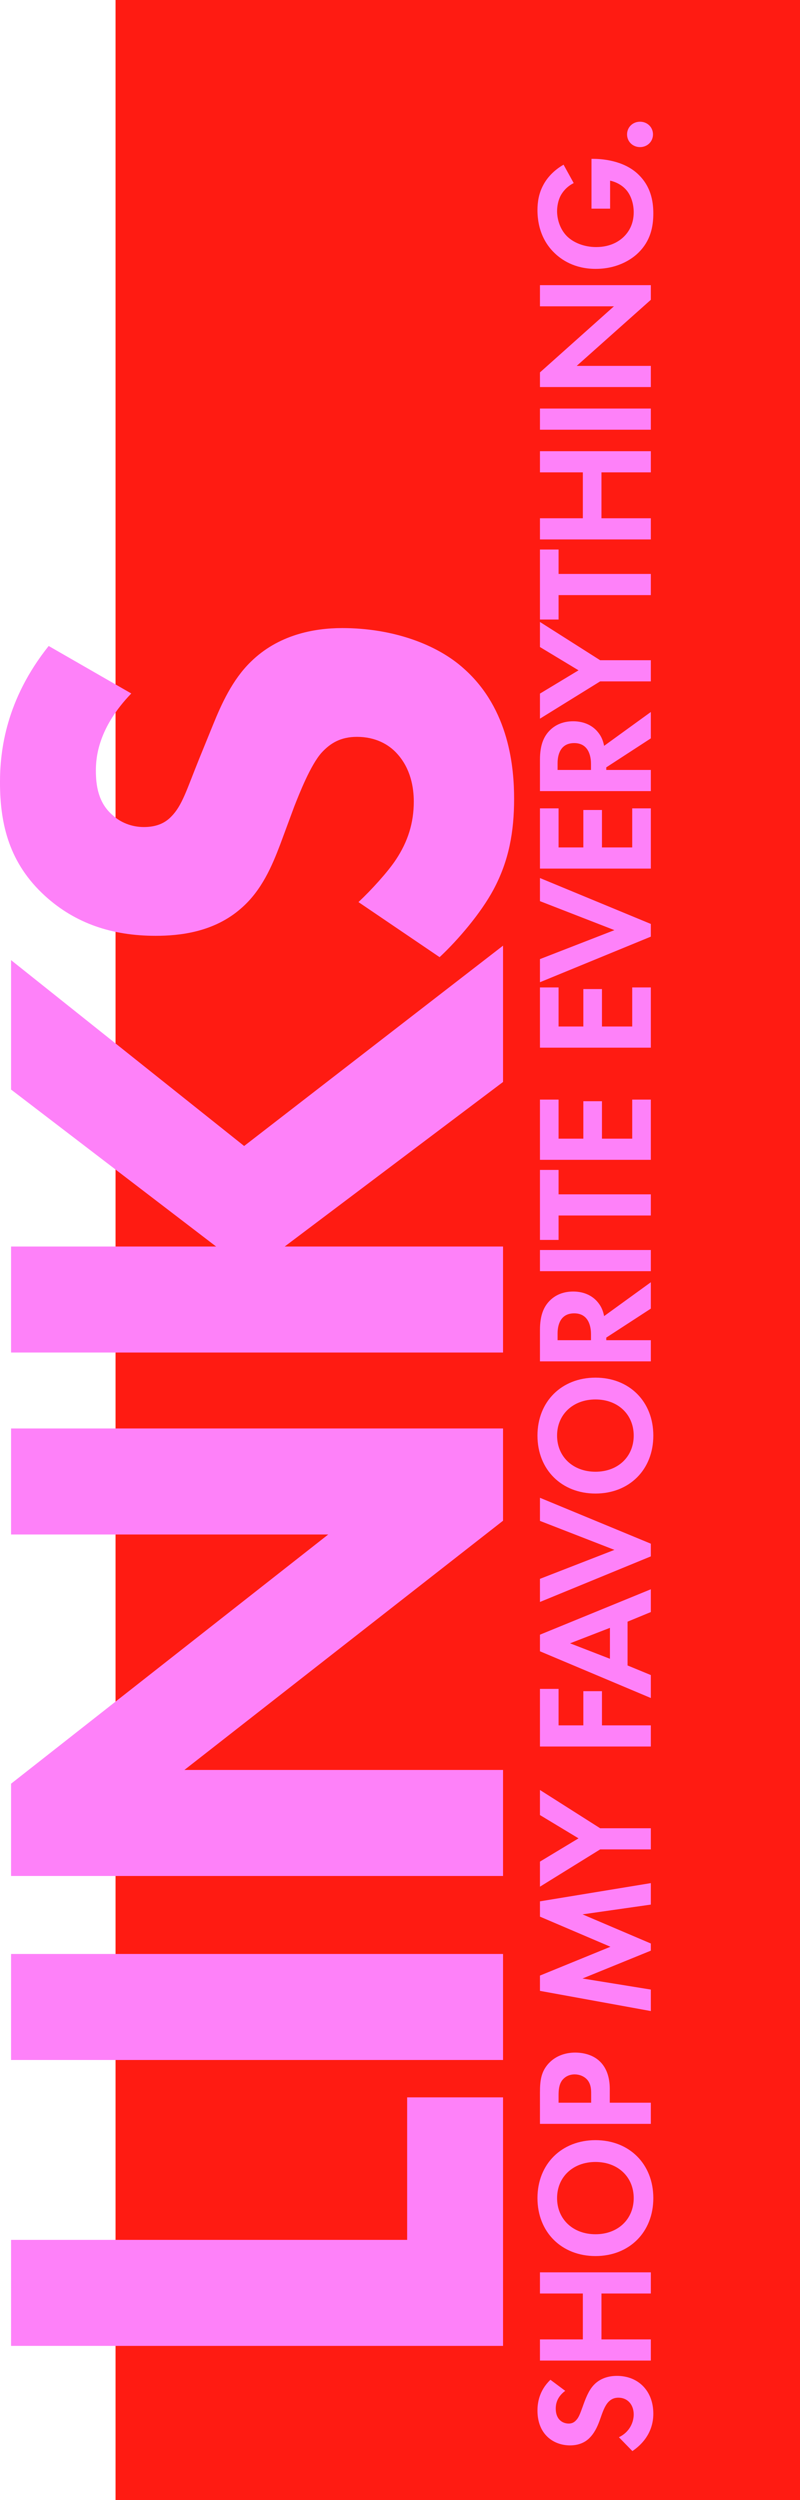 <?xml version="1.0" encoding="UTF-8"?> <svg xmlns="http://www.w3.org/2000/svg" xmlns:xlink="http://www.w3.org/1999/xlink" width="240px" height="750px" viewBox="0 0 240 750" version="1.1"><title>links</title><g id="Designs" stroke="none" stroke-width="1" fill="none" fill-rule="evenodd"><g id="links" transform="translate(0, 0)"><rect id="Rectangle" fill="#FF1B12" x="34.664" y="0" width="205.336" height="750"></rect><g id="LINKS" transform="translate(77.113, 446.068) rotate(-90) translate(-77.113, -446.068)translate(-180.544, 368.952)" fill="#FE81F9" fill-rule="nonzero"><polygon id="Path" points="0 3.319 0 150.915 74.556 150.915 74.556 122.148 31.805 122.148 31.805 3.319"></polygon><polygon id="Path" points="85.768 3.319 85.768 150.915 117.573 150.915 117.573 3.319"></polygon><polygon id="Path" points="172.775 150.915 172.775 55.321 247.537 150.915 275.212 150.915 275.212 3.319 243.407 3.319 243.407 98.471 168.644 3.319 140.969 3.319 140.969 150.915"></polygon><polygon id="Path" points="329.794 3.319 297.989 3.319 297.989 150.915 329.794 150.915 329.794 85.415 379.154 150.915 420.047 150.915 359.947 73.244 415.709 3.319 376.882 3.319 329.794 64.836"></polygon><path d="M509.945,14.605 C493.836,1.77 478.553,0 469.052,0 C456.248,0 444.682,2.877 434.976,13.498 C426.714,22.571 422.997,33.635 422.997,46.691 C422.997,53.772 424.03,64.172 431.258,72.359 C436.628,78.555 444.063,81.653 450.465,84.087 L461.824,88.292 C465.748,89.841 474.216,93.16 477.933,96.479 C480.825,99.135 482.683,102.232 482.683,107.101 C482.683,112.633 480.411,116.616 477.727,119.05 C473.183,123.254 467.4,124.139 463.27,124.139 C456.867,124.139 451.291,122.369 445.921,118.829 C442.204,116.395 436.628,111.305 433.117,107.543 L416.595,131.884 C421.758,137.416 429.812,144.276 436.834,148.038 C445.508,152.685 454.183,154.234 464.096,154.234 C473.183,154.234 490.944,152.906 503.129,139.187 C510.358,131.22 515.315,117.944 515.315,102.675 C515.315,94.045 513.249,83.423 505.195,75.236 C499.825,69.704 492.39,66.385 486.401,63.951 L476.074,59.746 C466.781,55.984 462.031,54.657 458.726,51.338 C456.661,49.346 455.628,46.691 455.628,43.15 C455.628,39.388 457.074,36.069 459.139,33.856 C462.857,29.431 468.226,28.767 472.563,28.767 C476.487,28.767 485.368,29.431 495.694,39.388 L509.945,14.605 Z" id="Path"></path></g><g id="SHOP-MY-FAVORITE-EVE" transform="translate(178.618, 385.895) rotate(-90) translate(-178.618, -385.895)translate(-170.765, 368.517)" fill="#FE81F9" fill-rule="nonzero"><path d="M21.389,3.89 C18.069,0.399 14.211,0 12.16,0 C4.932,0 1.709,4.887 1.709,9.774 C1.709,13.165 3.223,15.01 4.297,15.957 C5.958,17.453 8.009,18.251 9.718,18.85 C11.574,19.498 13.527,20.146 14.748,21.293 C15.627,22.141 16.018,23.088 16.018,24.285 C16.018,27.078 13.869,28.873 10.988,28.873 C8.692,28.873 5.714,27.676 4.151,24.435 L2.2736272e-13,28.474 C1.709,31.017 5.225,34.757 11.232,34.757 C17.971,34.757 22.561,30.319 22.561,23.836 C22.561,20.445 21.243,18.201 19.778,16.855 C18.117,15.309 15.725,14.411 13.185,13.514 C11.134,12.766 10.06,12.367 9.278,11.619 C8.497,10.921 8.253,10.173 8.253,9.375 C8.253,7.679 9.327,5.485 12.746,5.485 C13.918,5.485 16.164,5.735 18.069,8.328 L21.389,3.89 Z" id="Path"></path><polygon id="Path" points="33.5 0.748 27.152 0.748 27.152 34.009 33.5 34.009 33.5 19.199 47.271 19.199 47.271 34.009 53.62 34.009 53.62 0.748 47.271 0.748 47.271 13.614 33.5 13.614"></polygon><path d="M75.888,2.27373675e-13 C65.633,2.27373675e-13 58.503,7.281 58.503,17.403 C58.503,27.526 65.633,34.757 75.888,34.757 C86.143,34.757 93.273,27.526 93.273,17.403 C93.273,7.281 86.143,2.27373675e-13 75.888,2.27373675e-13 Z M75.888,28.873 C69.54,28.873 65.047,24.135 65.047,17.403 C65.047,10.671 69.54,5.884 75.888,5.884 C82.237,5.884 86.729,10.671 86.729,17.403 C86.729,24.135 82.237,28.873 75.888,28.873 Z" id="Shape"></path><path d="M98.156,0.748 L98.156,34.009 L104.505,34.009 L104.505,21.692 L108.607,21.692 C112.367,21.692 115.053,20.595 116.86,18.75 C119.35,16.207 119.546,12.616 119.546,11.32 C119.546,8.926 118.862,5.685 116.225,3.291 C113.832,1.147 111.293,0.748 107.63,0.748 L98.156,0.748 Z M104.505,6.333 L106.702,6.333 C108.216,6.333 109.877,6.433 111.195,7.38 C112.123,8.078 113.002,9.325 113.002,11.17 C113.002,12.616 112.416,14.112 111.244,15.06 C109.877,16.107 108.314,16.107 107.093,16.107 L104.505,16.107 L104.505,6.333 Z" id="Shape"></path><polygon id="Path" points="131.998 34.009 138.445 34.009 141.765 13.514 150.116 34.009 152.265 34.009 161.006 13.514 163.936 34.009 170.382 34.009 164.913 0.748 160.322 0.748 151.288 21.891 142.644 0.748 138.054 0.748"></polygon><polygon id="Path" points="180.491 34.009 186.839 34.009 186.839 18.8 198.315 0.748 190.795 0.748 183.811 12.317 176.828 0.748 169.308 0.748 180.491 18.8"></polygon><polygon id="Path" points="228.641 0.748 211.354 0.748 211.354 34.009 217.702 34.009 217.702 19.348 227.957 19.348 227.957 13.763 217.702 13.763 217.702 6.333 228.641 6.333"></polygon><path d="M251.691,34.009 L258.527,34.009 L244.903,0.748 L239.922,0.748 L225.906,34.009 L232.792,34.009 L235.673,27.028 L248.809,27.028 L251.691,34.009 Z M237.675,21.742 L242.315,9.774 L246.954,21.742 L237.675,21.742 Z" id="Shape"></path><polygon id="Path" points="254.718 0.748 268.392 34.009 272.201 34.009 285.972 0.748 279.038 0.748 270.345 23.088 261.653 0.748"></polygon><path d="M304.627,2.27373675e-13 C294.372,2.27373675e-13 287.242,7.281 287.242,17.403 C287.242,27.526 294.372,34.757 304.627,34.757 C314.882,34.757 322.012,27.526 322.012,17.403 C322.012,7.281 314.882,2.27373675e-13 304.627,2.27373675e-13 Z M304.627,28.873 C298.278,28.873 293.786,24.135 293.786,17.403 C293.786,10.671 298.278,5.884 304.627,5.884 C310.975,5.884 315.468,10.671 315.468,17.403 C315.468,24.135 310.975,28.873 304.627,28.873 Z" id="Shape"></path><path d="M326.895,0.748 L326.895,34.009 L333.244,34.009 L333.244,20.645 L334.025,20.645 L342.717,34.009 L350.628,34.009 L340.471,19.996 C342.034,19.697 343.206,19.149 344.036,18.55 C346.575,16.805 347.845,13.963 347.845,10.721 C347.845,8.228 347.112,5.386 344.622,3.241 C343.108,1.945 340.813,0.748 336.32,0.748 L326.895,0.748 Z M333.244,6.034 L335.148,6.034 C336.32,6.034 341.301,6.084 341.301,11.021 C341.301,15.907 336.271,16.057 335.05,16.057 L333.244,16.057 L333.244,6.034 Z" id="Shape"></path><polygon id="Path" points="353.949 0.748 353.949 34.009 360.298 34.009 360.298 0.748"></polygon><polygon id="Path" points="384.324 6.333 384.324 0.748 363.325 0.748 363.325 6.333 370.65 6.333 370.65 34.009 376.999 34.009 376.999 6.333"></polygon><polygon id="Path" points="405.42 0.748 387.352 0.748 387.352 34.009 405.42 34.009 405.42 28.424 393.7 28.424 393.7 19.348 404.932 19.348 404.932 13.763 393.7 13.763 393.7 6.333 405.42 6.333"></polygon><polygon id="Path" points="439.067 0.748 420.998 0.748 420.998 34.009 439.067 34.009 439.067 28.424 427.347 28.424 427.347 19.348 438.579 19.348 438.579 13.763 427.347 13.763 427.347 6.333 439.067 6.333"></polygon><polygon id="Path" points="440.63 0.748 454.303 34.009 458.112 34.009 471.883 0.748 464.949 0.748 456.256 23.088 447.564 0.748"></polygon><polygon id="Path" points="492.784 0.748 474.716 0.748 474.716 34.009 492.784 34.009 492.784 28.424 481.064 28.424 481.064 19.348 492.296 19.348 492.296 13.763 481.064 13.763 481.064 6.333 492.784 6.333"></polygon><path d="M497.961,0.748 L497.961,34.009 L504.309,34.009 L504.309,20.645 L505.09,20.645 L513.783,34.009 L521.694,34.009 L511.537,19.996 C513.099,19.697 514.271,19.149 515.101,18.55 C517.641,16.805 518.911,13.963 518.911,10.721 C518.911,8.228 518.178,5.386 515.687,3.241 C514.174,1.945 511.878,0.748 507.386,0.748 L497.961,0.748 Z M504.309,6.034 L506.214,6.034 C507.386,6.034 512.367,6.084 512.367,11.021 C512.367,15.907 507.337,16.057 506.116,16.057 L504.309,16.057 L504.309,6.034 Z" id="Shape"></path><polygon id="Path" points="530.875 34.009 537.223 34.009 537.223 18.8 548.699 0.748 541.179 0.748 534.196 12.317 527.212 0.748 519.692 0.748 530.875 18.8"></polygon><polygon id="Path" points="570.43 6.333 570.43 0.748 549.432 0.748 549.432 6.333 556.757 6.333 556.757 34.009 563.105 34.009 563.105 6.333"></polygon><polygon id="Path" points="579.807 0.748 573.458 0.748 573.458 34.009 579.807 34.009 579.807 19.199 593.578 19.199 593.578 34.009 599.926 34.009 599.926 0.748 593.578 0.748 593.578 13.614 579.807 13.614"></polygon><polygon id="Path" points="606.372 0.748 606.372 34.009 612.721 34.009 612.721 0.748"></polygon><polygon id="Path" points="625.515 34.009 625.515 11.768 645.342 34.009 649.737 34.009 649.737 0.748 643.389 0.748 643.389 22.939 623.562 0.748 619.167 0.748 619.167 34.009"></polygon><path d="M672.689,21.792 L681.088,21.792 C680.551,24.185 679.282,25.881 678.012,26.878 C676.205,28.274 673.763,28.873 671.615,28.873 C668.147,28.873 665.852,27.476 664.387,26.03 C663.02,24.684 661.164,22.041 661.164,17.603 C661.164,13.863 662.58,10.671 664.436,8.826 C666.438,6.832 669.368,5.884 671.956,5.884 C673.47,5.884 675.179,6.233 676.547,6.931 C677.572,7.48 679.233,8.627 680.356,10.871 L685.874,7.829 C684.165,4.837 681.87,2.842 679.77,1.745 C677.279,0.399 674.691,2.27373675e-13 672.249,2.27373675e-13 C665.95,2.27373675e-13 661.848,2.543 659.406,5.086 C657.453,7.081 654.62,11.021 654.62,17.453 C654.62,24.933 658.332,29.122 659.455,30.269 C663.02,33.909 667.22,34.757 671.273,34.757 C675.326,34.757 679.477,33.81 682.846,30.369 C687.339,25.831 687.632,18.85 687.632,16.606 L687.632,16.207 L672.689,16.207 L672.689,21.792 Z" id="Path"></path><path d="M691.148,30.768 C691.148,32.962 692.809,34.657 694.957,34.657 C697.106,34.657 698.766,32.962 698.766,30.768 C698.766,28.574 697.106,26.878 694.957,26.878 C692.809,26.878 691.148,28.574 691.148,30.768 Z" id="Path"></path></g></g></g></svg> 